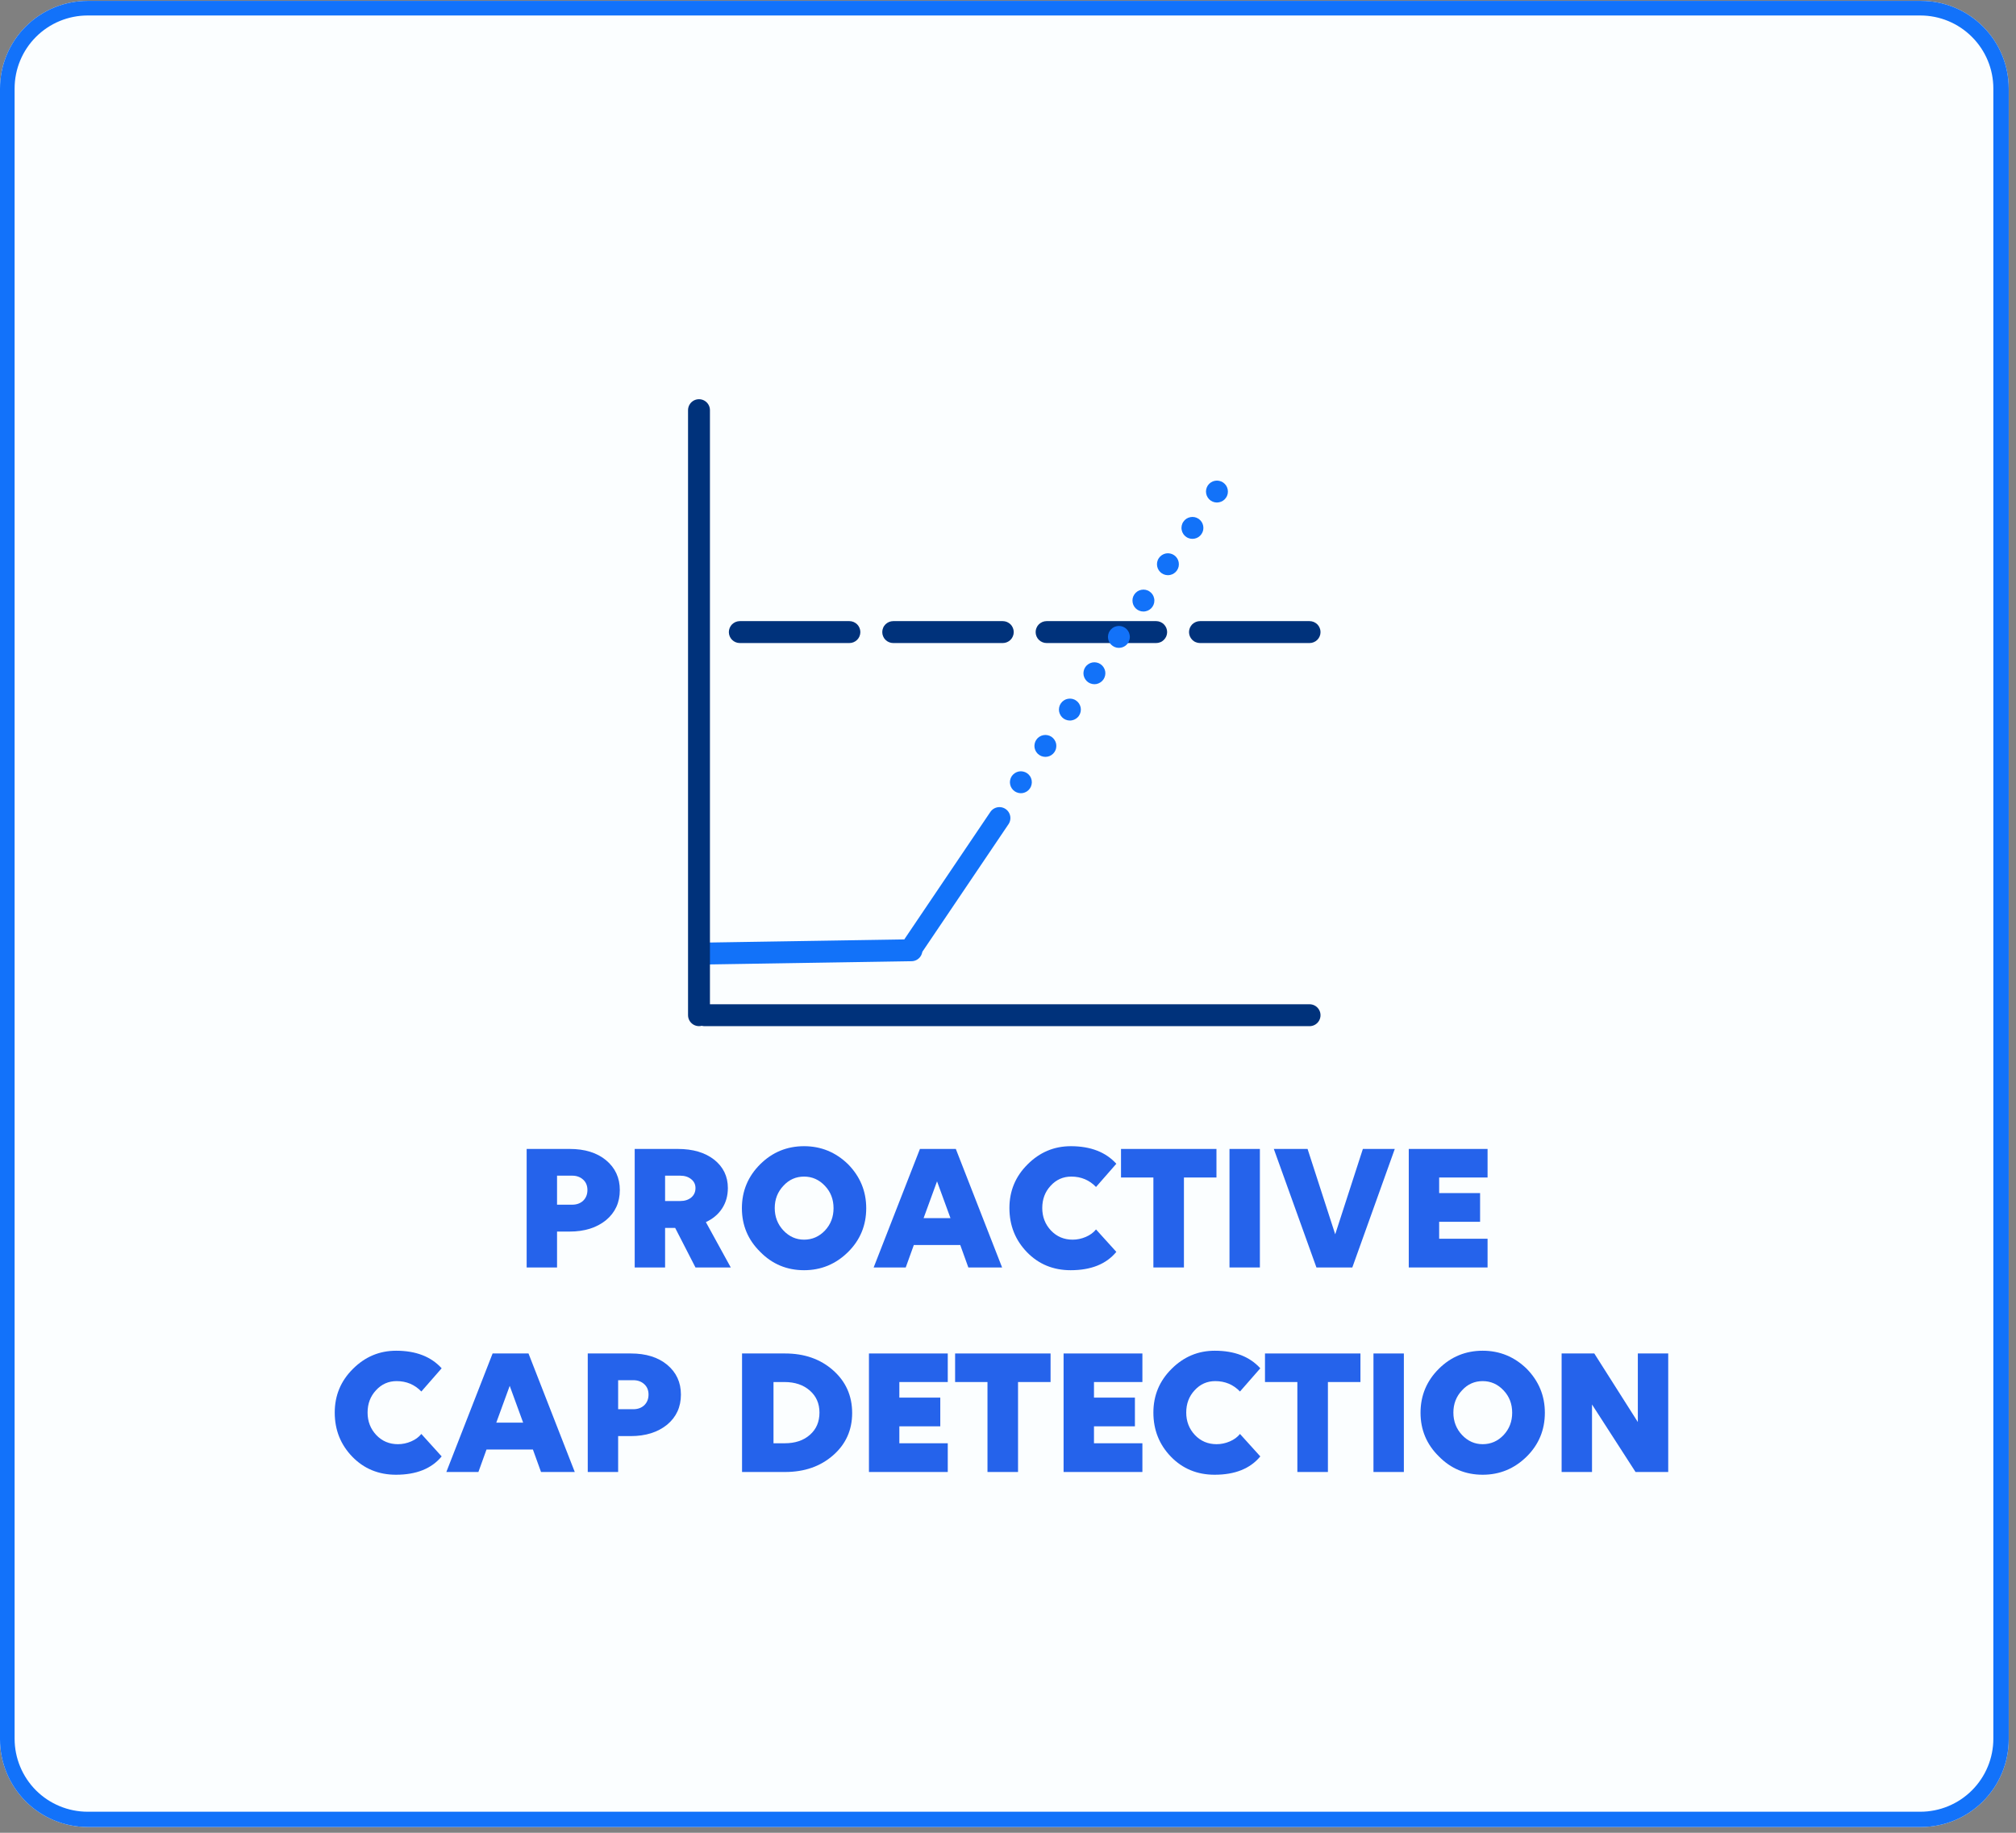 <svg xmlns="http://www.w3.org/2000/svg" xmlns:xlink="http://www.w3.org/1999/xlink" width="275" zoomAndPan="magnify" viewBox="0 0 206.25 187.5" height="250" preserveAspectRatio="xMidYMid meet" version="1.0"><rect x="0" y="0" width="206.25" height="187.5" fill="#808080" stroke="none"/><defs><g/><clipPath id="719d53be64"><path d="M 0 0.09 L 205.504 0.09 L 205.504 186.91 L 0 186.91 Z M 0 0.09 " clip-rule="nonzero"/></clipPath><clipPath id="6385dc75da"><path d="M 8.969 0.09 L 196.535 0.09 C 198.914 0.09 201.195 1.035 202.875 2.719 C 204.559 4.398 205.504 6.68 205.504 9.059 L 205.504 177.945 C 205.504 180.32 204.559 182.602 202.875 184.285 C 201.195 185.965 198.914 186.91 196.535 186.91 L 8.969 186.91 C 6.59 186.91 4.309 185.965 2.625 184.285 C 0.945 182.602 0 180.32 0 177.945 L 0 9.059 C 0 6.68 0.945 4.398 2.625 2.719 C 4.309 1.035 6.59 0.09 8.969 0.09 Z M 8.969 0.09 " clip-rule="nonzero"/></clipPath><clipPath id="a96e382f17"><path d="M 0 0.09 L 205.504 0.09 L 205.504 186.91 L 0 186.91 Z M 0 0.09 " clip-rule="nonzero"/></clipPath><clipPath id="2e533b7d37"><path d="M 8.969 0.09 L 196.535 0.09 C 198.914 0.09 201.195 1.035 202.875 2.719 C 204.559 4.398 205.504 6.68 205.504 9.059 L 205.504 177.945 C 205.504 180.32 204.559 182.602 202.875 184.285 C 201.195 185.965 198.914 186.91 196.535 186.91 L 8.969 186.91 C 6.59 186.91 4.309 185.965 2.625 184.285 C 0.945 182.602 0 180.32 0 177.945 L 0 9.059 C 0 6.68 0.945 4.398 2.625 2.719 C 4.309 1.035 6.59 0.09 8.969 0.09 Z M 8.969 0.09 " clip-rule="nonzero"/></clipPath><clipPath id="a190f539cf"><rect x="0" width="206" y="0" height="187"/></clipPath></defs><g clip-path="url(#719d53be64)"><g clip-path="url(#6385dc75da)"><g transform="matrix(1, 0, 0, 1, 0, -0)"><g clip-path="url(#a190f539cf)"><g clip-path="url(#a96e382f17)"><g clip-path="url(#2e533b7d37)"><path fill="#fbfeff" d="M 0 0.09 L 205.793 0.09 L 205.793 186.91 L 0 186.91 Z M 0 0.09 " fill-opacity="1" fill-rule="nonzero"/></g></g></g></g><path stroke-linecap="butt" transform="matrix(0.747, 0, 0, 0.747, 0, 0.091)" fill="none" stroke-linejoin="miter" d="M 12.002 -0.001 L 263 -0.001 C 266.183 -0.001 269.236 1.264 271.484 3.517 C 273.737 5.765 275.002 8.817 275.002 12.001 L 275.002 238.002 C 275.002 241.18 273.737 244.233 271.484 246.486 C 269.236 248.734 266.183 249.999 263 249.999 L 12.002 249.999 C 8.818 249.999 5.766 248.734 3.513 246.486 C 1.265 244.233 0 241.18 0 238.002 L 0 12.001 C 0 8.817 1.265 5.765 3.513 3.517 C 5.766 1.264 8.818 -0.001 12.002 -0.001 Z M 12.002 -0.001 " stroke="#1272fa" stroke-width="4" stroke-opacity="1" stroke-miterlimit="4"/></g></g><g fill="#2563eb" fill-opacity="1"><g transform="translate(52.739, 129.666)"><g><path d="M 4.25 0 L 1.141 0 L 1.141 -12.125 L 5.547 -12.125 C 7.098 -12.125 8.336 -11.738 9.266 -10.969 C 10.203 -10.188 10.672 -9.172 10.672 -7.922 C 10.672 -6.648 10.203 -5.625 9.266 -4.844 C 8.305 -4.062 7.062 -3.672 5.531 -3.672 L 4.25 -3.672 Z M 5.797 -9.391 L 4.25 -9.391 L 4.25 -6.422 L 5.797 -6.422 C 6.254 -6.422 6.629 -6.555 6.922 -6.828 C 7.211 -7.109 7.359 -7.473 7.359 -7.922 C 7.359 -8.367 7.211 -8.723 6.922 -8.984 C 6.629 -9.254 6.254 -9.391 5.797 -9.391 Z M 5.797 -9.391 "/></g></g></g><g fill="#2563eb" fill-opacity="1"><g transform="translate(63.793, 129.666)"><g><path d="M 4.25 0 L 1.141 0 L 1.141 -12.125 L 5.547 -12.125 C 7.098 -12.125 8.336 -11.758 9.266 -11.031 C 10.203 -10.289 10.672 -9.32 10.672 -8.125 C 10.672 -7.332 10.473 -6.633 10.078 -6.031 C 9.691 -5.438 9.141 -4.973 8.422 -4.641 L 10.969 0 L 7.359 0 L 5.281 -4.047 L 4.25 -4.047 Z M 5.797 -9.391 L 4.25 -9.391 L 4.25 -6.797 L 5.797 -6.797 C 6.254 -6.797 6.629 -6.914 6.922 -7.156 C 7.211 -7.395 7.359 -7.719 7.359 -8.125 C 7.359 -8.5 7.211 -8.801 6.922 -9.031 C 6.629 -9.27 6.254 -9.391 5.797 -9.391 Z M 5.797 -9.391 "/></g></g></g><g fill="#2563eb" fill-opacity="1"><g transform="translate(75.339, 129.666)"><g><path d="M 2.438 -10.562 C 3.676 -11.789 5.172 -12.406 6.922 -12.406 C 8.66 -12.406 10.16 -11.789 11.422 -10.562 C 12.66 -9.301 13.281 -7.801 13.281 -6.062 C 13.281 -4.301 12.66 -2.805 11.422 -1.578 C 10.16 -0.336 8.66 0.281 6.922 0.281 C 5.16 0.281 3.664 -0.344 2.438 -1.594 C 1.188 -2.82 0.562 -4.312 0.562 -6.062 C 0.562 -7.82 1.188 -9.32 2.438 -10.562 Z M 3.922 -6.078 C 3.922 -5.18 4.219 -4.414 4.812 -3.781 C 5.406 -3.156 6.109 -2.844 6.922 -2.844 C 7.754 -2.844 8.469 -3.156 9.062 -3.781 C 9.645 -4.406 9.938 -5.164 9.938 -6.062 C 9.938 -6.969 9.645 -7.727 9.062 -8.344 C 8.469 -8.977 7.754 -9.297 6.922 -9.297 C 6.086 -9.297 5.383 -8.984 4.812 -8.359 C 4.219 -7.734 3.922 -6.973 3.922 -6.078 Z M 3.922 -6.078 "/></g></g></g><g fill="#2563eb" fill-opacity="1"><g transform="translate(89.193, 129.666)"><g><path d="M 13.328 0 L 9.875 0 L 9.047 -2.297 L 4.297 -2.297 L 3.469 0 L 0.188 0 L 4.922 -12.125 L 8.594 -12.125 Z M 5.297 -5.047 L 8.047 -5.047 L 6.672 -8.812 Z M 5.297 -5.047 "/></g></g></g><g fill="#2563eb" fill-opacity="1"><g transform="translate(102.708, 129.666)"><g><path d="M 11.5 -10.609 L 9.422 -8.234 C 8.742 -8.941 7.898 -9.297 6.891 -9.297 C 6.055 -9.297 5.352 -8.984 4.781 -8.359 C 4.207 -7.742 3.922 -6.984 3.922 -6.078 C 3.922 -5.18 4.219 -4.414 4.812 -3.781 C 5.406 -3.156 6.145 -2.844 7.031 -2.844 C 7.488 -2.844 7.938 -2.938 8.375 -3.125 C 8.812 -3.312 9.16 -3.566 9.422 -3.891 L 11.5 -1.594 C 10.469 -0.344 8.91 0.281 6.828 0.281 C 5.047 0.281 3.555 -0.332 2.359 -1.562 C 1.16 -2.801 0.562 -4.305 0.562 -6.078 C 0.562 -7.828 1.18 -9.316 2.422 -10.547 C 3.66 -11.785 5.133 -12.406 6.844 -12.406 C 8.863 -12.406 10.414 -11.805 11.5 -10.609 Z M 11.5 -10.609 "/></g></g></g><g fill="#2563eb" fill-opacity="1"><g transform="translate(114.499, 129.666)"><g><path d="M 9.953 -12.125 L 9.953 -9.203 L 6.625 -9.203 L 6.625 0 L 3.5 0 L 3.5 -9.203 L 0.188 -9.203 L 0.188 -12.125 Z M 9.953 -12.125 "/></g></g></g><g fill="#2563eb" fill-opacity="1"><g transform="translate(124.644, 129.666)"><g><path d="M 4.25 0 L 1.141 0 L 1.141 -12.125 L 4.25 -12.125 Z M 4.25 0 "/></g></g></g><g fill="#2563eb" fill-opacity="1"><g transform="translate(130.039, 129.666)"><g><path d="M 0.281 -12.125 L 3.734 -12.125 L 6.562 -3.391 L 9.391 -12.125 L 12.656 -12.125 L 8.312 0 L 4.641 0 Z M 0.281 -12.125 "/></g></g></g><g fill="#2563eb" fill-opacity="1"><g transform="translate(142.985, 129.666)"><g><path d="M 9.203 0 L 1.141 0 L 1.141 -12.125 L 9.203 -12.125 L 9.203 -9.203 L 4.25 -9.203 L 4.25 -7.609 L 8.438 -7.609 L 8.438 -4.672 L 4.25 -4.672 L 4.25 -2.938 L 9.203 -2.938 Z M 9.203 0 "/></g></g></g><g fill="#2563eb" fill-opacity="1"><g transform="translate(33.684, 150.59)"><g><path d="M 11.5 -10.609 L 9.422 -8.234 C 8.742 -8.941 7.898 -9.297 6.891 -9.297 C 6.055 -9.297 5.352 -8.984 4.781 -8.359 C 4.207 -7.742 3.922 -6.984 3.922 -6.078 C 3.922 -5.18 4.219 -4.414 4.812 -3.781 C 5.406 -3.156 6.145 -2.844 7.031 -2.844 C 7.488 -2.844 7.938 -2.938 8.375 -3.125 C 8.812 -3.312 9.16 -3.566 9.422 -3.891 L 11.5 -1.594 C 10.469 -0.344 8.91 0.281 6.828 0.281 C 5.047 0.281 3.555 -0.332 2.359 -1.562 C 1.16 -2.801 0.562 -4.305 0.562 -6.078 C 0.562 -7.828 1.18 -9.316 2.422 -10.547 C 3.66 -11.785 5.133 -12.406 6.844 -12.406 C 8.863 -12.406 10.414 -11.805 11.5 -10.609 Z M 11.5 -10.609 "/></g></g></g><g fill="#2563eb" fill-opacity="1"><g transform="translate(45.475, 150.59)"><g><path d="M 13.328 0 L 9.875 0 L 9.047 -2.297 L 4.297 -2.297 L 3.469 0 L 0.188 0 L 4.922 -12.125 L 8.594 -12.125 Z M 5.297 -5.047 L 8.047 -5.047 L 6.672 -8.812 Z M 5.297 -5.047 "/></g></g></g><g fill="#2563eb" fill-opacity="1"><g transform="translate(58.99, 150.59)"><g><path d="M 4.25 0 L 1.141 0 L 1.141 -12.125 L 5.547 -12.125 C 7.098 -12.125 8.336 -11.738 9.266 -10.969 C 10.203 -10.188 10.672 -9.172 10.672 -7.922 C 10.672 -6.648 10.203 -5.625 9.266 -4.844 C 8.305 -4.062 7.062 -3.672 5.531 -3.672 L 4.25 -3.672 Z M 5.797 -9.391 L 4.25 -9.391 L 4.25 -6.422 L 5.797 -6.422 C 6.254 -6.422 6.629 -6.555 6.922 -6.828 C 7.211 -7.109 7.359 -7.473 7.359 -7.922 C 7.359 -8.367 7.211 -8.723 6.922 -8.984 C 6.629 -9.254 6.254 -9.391 5.797 -9.391 Z M 5.797 -9.391 "/></g></g></g><g fill="#2563eb" fill-opacity="1"><g transform="translate(70.043, 150.59)"><g/></g></g><g fill="#2563eb" fill-opacity="1"><g transform="translate(74.775, 150.59)"><g><path d="M 5.547 0 L 1.141 0 L 1.141 -12.125 L 5.547 -12.125 C 7.523 -12.125 9.16 -11.551 10.453 -10.406 C 11.754 -9.258 12.406 -7.801 12.406 -6.031 C 12.406 -4.289 11.758 -2.852 10.469 -1.719 C 9.164 -0.57 7.523 0 5.547 0 Z M 5.484 -9.203 L 4.359 -9.203 L 4.359 -2.938 L 5.5 -2.938 C 6.57 -2.938 7.43 -3.223 8.078 -3.797 C 8.734 -4.367 9.062 -5.129 9.062 -6.078 C 9.062 -7.004 8.734 -7.754 8.078 -8.328 C 7.422 -8.91 6.555 -9.203 5.484 -9.203 Z M 5.484 -9.203 "/></g></g></g><g fill="#2563eb" fill-opacity="1"><g transform="translate(87.759, 150.59)"><g><path d="M 9.203 0 L 1.141 0 L 1.141 -12.125 L 9.203 -12.125 L 9.203 -9.203 L 4.25 -9.203 L 4.25 -7.609 L 8.438 -7.609 L 8.438 -4.672 L 4.25 -4.672 L 4.25 -2.938 L 9.203 -2.938 Z M 9.203 0 "/></g></g></g><g fill="#2563eb" fill-opacity="1"><g transform="translate(97.526, 150.59)"><g><path d="M 9.953 -12.125 L 9.953 -9.203 L 6.625 -9.203 L 6.625 0 L 3.5 0 L 3.5 -9.203 L 0.188 -9.203 L 0.188 -12.125 Z M 9.953 -12.125 "/></g></g></g><g fill="#2563eb" fill-opacity="1"><g transform="translate(107.671, 150.59)"><g><path d="M 9.203 0 L 1.141 0 L 1.141 -12.125 L 9.203 -12.125 L 9.203 -9.203 L 4.25 -9.203 L 4.25 -7.609 L 8.438 -7.609 L 8.438 -4.672 L 4.25 -4.672 L 4.25 -2.938 L 9.203 -2.938 Z M 9.203 0 "/></g></g></g><g fill="#2563eb" fill-opacity="1"><g transform="translate(117.437, 150.59)"><g><path d="M 11.5 -10.609 L 9.422 -8.234 C 8.742 -8.941 7.898 -9.297 6.891 -9.297 C 6.055 -9.297 5.352 -8.984 4.781 -8.359 C 4.207 -7.742 3.922 -6.984 3.922 -6.078 C 3.922 -5.18 4.219 -4.414 4.812 -3.781 C 5.406 -3.156 6.145 -2.844 7.031 -2.844 C 7.488 -2.844 7.938 -2.938 8.375 -3.125 C 8.812 -3.312 9.16 -3.566 9.422 -3.891 L 11.5 -1.594 C 10.469 -0.344 8.91 0.281 6.828 0.281 C 5.047 0.281 3.555 -0.332 2.359 -1.562 C 1.16 -2.801 0.562 -4.305 0.562 -6.078 C 0.562 -7.828 1.18 -9.316 2.422 -10.547 C 3.66 -11.785 5.133 -12.406 6.844 -12.406 C 8.863 -12.406 10.414 -11.805 11.5 -10.609 Z M 11.5 -10.609 "/></g></g></g><g fill="#2563eb" fill-opacity="1"><g transform="translate(129.229, 150.59)"><g><path d="M 9.953 -12.125 L 9.953 -9.203 L 6.625 -9.203 L 6.625 0 L 3.5 0 L 3.5 -9.203 L 0.188 -9.203 L 0.188 -12.125 Z M 9.953 -12.125 "/></g></g></g><g fill="#2563eb" fill-opacity="1"><g transform="translate(139.374, 150.59)"><g><path d="M 4.25 0 L 1.141 0 L 1.141 -12.125 L 4.25 -12.125 Z M 4.25 0 "/></g></g></g><g fill="#2563eb" fill-opacity="1"><g transform="translate(144.768, 150.59)"><g><path d="M 2.438 -10.562 C 3.676 -11.789 5.172 -12.406 6.922 -12.406 C 8.66 -12.406 10.16 -11.789 11.422 -10.562 C 12.66 -9.301 13.281 -7.801 13.281 -6.062 C 13.281 -4.301 12.66 -2.805 11.422 -1.578 C 10.16 -0.336 8.66 0.281 6.922 0.281 C 5.16 0.281 3.664 -0.344 2.438 -1.594 C 1.188 -2.82 0.562 -4.312 0.562 -6.062 C 0.562 -7.82 1.188 -9.32 2.438 -10.562 Z M 3.922 -6.078 C 3.922 -5.18 4.219 -4.414 4.812 -3.781 C 5.406 -3.156 6.109 -2.844 6.922 -2.844 C 7.754 -2.844 8.469 -3.156 9.062 -3.781 C 9.645 -4.406 9.938 -5.164 9.938 -6.062 C 9.938 -6.969 9.645 -7.727 9.062 -8.344 C 8.469 -8.977 7.754 -9.297 6.922 -9.297 C 6.086 -9.297 5.383 -8.984 4.812 -8.359 C 4.219 -7.734 3.922 -6.973 3.922 -6.078 Z M 3.922 -6.078 "/></g></g></g><g fill="#2563eb" fill-opacity="1"><g transform="translate(158.623, 150.59)"><g><path d="M 12.047 0 L 8.703 0 L 4.25 -6.906 L 4.25 0 L 1.141 0 L 1.141 -12.125 L 4.484 -12.125 L 8.938 -5.109 L 8.938 -12.125 L 12.047 -12.125 Z M 12.047 0 "/></g></g></g><path stroke-linecap="round" transform="matrix(0.418, -0.619, 0.619, 0.418, 91.951, 96.939)" fill="none" stroke-linejoin="miter" d="M 1.502 1.5 L 22.415 1.5 " stroke="#1272f9" stroke-width="3" stroke-opacity="1" stroke-miterlimit="4"/><path stroke-linecap="round" transform="matrix(-0.747, 0.012, -0.012, -0.747, 94.385, 98.316)" fill="none" stroke-linejoin="miter" d="M 1.501 1.498 L 29.857 1.501 " stroke="#1272f9" stroke-width="3" stroke-opacity="1" stroke-miterlimit="4"/><path fill="#00327b" d="M 133.977 65.785 L 122.766 65.785 C 122.617 65.785 122.477 65.758 122.34 65.699 C 122.199 65.645 122.078 65.562 121.973 65.457 C 121.871 65.352 121.789 65.23 121.73 65.094 C 121.676 64.957 121.645 64.812 121.645 64.664 C 121.645 64.516 121.676 64.375 121.73 64.238 C 121.789 64.098 121.871 63.977 121.973 63.871 C 122.078 63.77 122.199 63.688 122.34 63.629 C 122.477 63.574 122.617 63.543 122.766 63.543 L 133.977 63.543 C 134.125 63.543 134.27 63.574 134.406 63.629 C 134.543 63.688 134.664 63.77 134.77 63.871 C 134.875 63.977 134.957 64.098 135.012 64.238 C 135.07 64.375 135.098 64.516 135.098 64.664 C 135.098 64.812 135.07 64.957 135.012 65.094 C 134.957 65.23 134.875 65.352 134.77 65.457 C 134.664 65.562 134.543 65.645 134.406 65.699 C 134.27 65.758 134.125 65.785 133.977 65.785 Z M 118.285 65.785 L 107.074 65.785 C 106.926 65.785 106.781 65.758 106.645 65.699 C 106.508 65.645 106.387 65.562 106.281 65.457 C 106.176 65.352 106.094 65.23 106.039 65.094 C 105.98 64.957 105.953 64.812 105.953 64.664 C 105.953 64.516 105.98 64.375 106.039 64.238 C 106.094 64.098 106.176 63.977 106.281 63.871 C 106.387 63.77 106.508 63.688 106.645 63.629 C 106.781 63.574 106.926 63.543 107.074 63.543 L 118.285 63.543 C 118.434 63.543 118.574 63.574 118.711 63.629 C 118.852 63.688 118.973 63.77 119.074 63.871 C 119.18 63.977 119.262 64.098 119.32 64.238 C 119.375 64.375 119.406 64.516 119.406 64.664 C 119.406 64.812 119.375 64.957 119.32 65.094 C 119.262 65.23 119.18 65.352 119.074 65.457 C 118.973 65.562 118.852 65.645 118.711 65.699 C 118.574 65.758 118.434 65.785 118.285 65.785 Z M 102.59 65.785 L 91.383 65.785 C 91.234 65.785 91.09 65.758 90.953 65.699 C 90.816 65.645 90.695 65.562 90.59 65.457 C 90.484 65.352 90.402 65.23 90.348 65.094 C 90.289 64.957 90.262 64.812 90.262 64.664 C 90.262 64.516 90.289 64.375 90.348 64.238 C 90.402 64.098 90.484 63.977 90.59 63.871 C 90.695 63.77 90.816 63.688 90.953 63.629 C 91.09 63.574 91.234 63.543 91.383 63.543 L 102.59 63.543 C 102.738 63.543 102.883 63.574 103.02 63.629 C 103.156 63.688 103.277 63.77 103.383 63.871 C 103.488 63.977 103.57 64.098 103.625 64.238 C 103.684 64.375 103.711 64.516 103.711 64.664 C 103.711 64.812 103.684 64.957 103.625 65.094 C 103.57 65.23 103.488 65.352 103.383 65.457 C 103.277 65.562 103.156 65.645 103.02 65.699 C 102.883 65.758 102.738 65.785 102.59 65.785 Z M 86.898 65.785 L 75.688 65.785 C 75.539 65.785 75.398 65.758 75.258 65.699 C 75.121 65.645 75 65.562 74.895 65.457 C 74.789 65.352 74.711 65.23 74.652 65.094 C 74.598 64.957 74.566 64.812 74.566 64.664 C 74.566 64.516 74.598 64.375 74.652 64.238 C 74.711 64.098 74.789 63.977 74.895 63.871 C 75 63.77 75.121 63.688 75.258 63.629 C 75.398 63.574 75.539 63.543 75.688 63.543 L 86.898 63.543 C 87.047 63.543 87.188 63.574 87.328 63.629 C 87.465 63.688 87.586 63.77 87.691 63.871 C 87.797 63.977 87.875 64.098 87.934 64.238 C 87.988 64.375 88.02 64.516 88.02 64.664 C 88.02 64.812 87.988 64.957 87.934 65.094 C 87.875 65.23 87.797 65.352 87.691 65.457 C 87.586 65.562 87.465 65.645 87.328 65.699 C 87.188 65.758 87.047 65.785 86.898 65.785 Z M 86.898 65.785 " fill-opacity="1" fill-rule="nonzero"/><path stroke-linecap="round" transform="matrix(0, -0.747, 0.747, 0, 70.392, 104.977)" fill="none" stroke-linejoin="miter" d="M 1.5 1.499 L 84.358 1.499 " stroke="#00327b" stroke-width="3" stroke-opacity="1" stroke-miterlimit="4"/><path stroke-linecap="round" transform="matrix(-0.747, 0, 0, -0.747, 135.097, 104.981)" fill="none" stroke-linejoin="miter" d="M 1.5 1.501 L 84.357 1.501 " stroke="#00327b" stroke-width="3" stroke-opacity="1" stroke-miterlimit="4"/><path fill="#1272f9" d="M 103.512 79.398 C 103.598 79.277 103.699 79.176 103.824 79.094 C 103.949 79.012 104.082 78.953 104.227 78.926 C 104.375 78.898 104.52 78.898 104.664 78.93 C 104.812 78.957 104.945 79.016 105.07 79.098 C 105.191 79.18 105.297 79.285 105.379 79.406 C 105.461 79.531 105.516 79.668 105.543 79.812 C 105.57 79.957 105.57 80.105 105.539 80.25 C 105.512 80.395 105.453 80.531 105.371 80.652 C 105.289 80.777 105.184 80.879 105.062 80.961 C 104.938 81.043 104.801 81.098 104.656 81.129 C 104.512 81.156 104.363 81.156 104.219 81.125 C 104.074 81.094 103.938 81.039 103.816 80.957 C 103.691 80.871 103.59 80.77 103.508 80.645 C 103.426 80.523 103.371 80.387 103.344 80.242 C 103.312 80.094 103.312 79.949 103.344 79.805 C 103.375 79.656 103.43 79.523 103.512 79.398 Z M 106.02 75.684 C 106.102 75.559 106.207 75.457 106.332 75.375 C 106.453 75.293 106.59 75.238 106.734 75.211 C 106.883 75.18 107.027 75.18 107.172 75.211 C 107.32 75.242 107.453 75.297 107.578 75.379 C 107.699 75.465 107.801 75.566 107.883 75.691 C 107.965 75.816 108.023 75.949 108.051 76.094 C 108.078 76.242 108.078 76.387 108.047 76.531 C 108.02 76.68 107.961 76.812 107.879 76.938 C 107.797 77.059 107.691 77.164 107.566 77.246 C 107.445 77.328 107.309 77.383 107.164 77.41 C 107.016 77.438 106.871 77.438 106.727 77.406 C 106.582 77.379 106.445 77.32 106.324 77.238 C 106.199 77.156 106.098 77.051 106.016 76.93 C 105.934 76.805 105.879 76.668 105.848 76.523 C 105.82 76.379 105.82 76.23 105.852 76.086 C 105.879 75.941 105.938 75.805 106.02 75.684 Z M 108.527 71.965 C 108.609 71.844 108.715 71.738 108.84 71.656 C 108.961 71.574 109.098 71.52 109.242 71.492 C 109.391 71.465 109.535 71.465 109.68 71.492 C 109.824 71.523 109.961 71.578 110.082 71.664 C 110.207 71.746 110.309 71.848 110.391 71.973 C 110.473 72.098 110.527 72.23 110.559 72.379 C 110.586 72.523 110.586 72.668 110.555 72.816 C 110.527 72.961 110.469 73.094 110.387 73.219 C 110.305 73.344 110.199 73.445 110.074 73.527 C 109.953 73.609 109.816 73.664 109.672 73.691 C 109.523 73.723 109.379 73.719 109.234 73.691 C 109.086 73.66 108.953 73.605 108.828 73.523 C 108.707 73.438 108.605 73.336 108.523 73.211 C 108.441 73.086 108.387 72.953 108.355 72.805 C 108.328 72.66 108.328 72.516 108.359 72.367 C 108.387 72.223 108.445 72.09 108.527 71.965 Z M 111.035 68.25 L 111.035 68.246 C 111.117 68.125 111.223 68.023 111.348 67.941 C 111.469 67.859 111.605 67.801 111.75 67.773 C 111.895 67.746 112.043 67.746 112.188 67.777 C 112.332 67.805 112.469 67.863 112.59 67.945 C 112.715 68.027 112.816 68.133 112.898 68.258 C 112.98 68.379 113.035 68.516 113.066 68.66 C 113.094 68.809 113.094 68.953 113.062 69.098 C 113.031 69.242 112.977 69.379 112.895 69.5 C 112.809 69.625 112.707 69.727 112.582 69.809 C 112.461 69.891 112.324 69.945 112.18 69.977 C 112.031 70.004 111.887 70.004 111.742 69.973 C 111.594 69.945 111.461 69.887 111.336 69.805 C 111.215 69.723 111.113 69.617 111.031 69.492 C 110.949 69.371 110.891 69.234 110.863 69.09 C 110.836 68.941 110.836 68.797 110.867 68.652 C 110.895 68.504 110.953 68.371 111.035 68.25 Z M 113.543 64.531 C 113.625 64.406 113.73 64.305 113.852 64.223 C 113.977 64.141 114.113 64.086 114.258 64.059 C 114.402 64.027 114.551 64.027 114.695 64.059 C 114.84 64.09 114.977 64.145 115.098 64.227 C 115.223 64.312 115.324 64.414 115.406 64.539 C 115.488 64.664 115.543 64.797 115.57 64.945 C 115.602 65.09 115.602 65.234 115.57 65.379 C 115.539 65.527 115.484 65.66 115.402 65.785 C 115.316 65.906 115.215 66.012 115.09 66.094 C 114.965 66.176 114.832 66.23 114.684 66.258 C 114.539 66.285 114.395 66.285 114.25 66.258 C 114.102 66.227 113.969 66.172 113.844 66.086 C 113.723 66.004 113.617 65.898 113.535 65.777 C 113.453 65.652 113.398 65.516 113.371 65.371 C 113.344 65.227 113.344 65.078 113.375 64.934 C 113.402 64.789 113.461 64.652 113.543 64.531 Z M 116.051 60.812 C 116.133 60.691 116.238 60.586 116.359 60.504 C 116.484 60.422 116.621 60.367 116.766 60.34 C 116.91 60.312 117.059 60.312 117.203 60.34 C 117.348 60.371 117.484 60.426 117.605 60.512 C 117.73 60.594 117.832 60.699 117.914 60.82 C 117.996 60.945 118.051 61.082 118.078 61.227 C 118.109 61.371 118.105 61.52 118.078 61.664 C 118.047 61.809 117.992 61.945 117.91 62.066 C 117.824 62.191 117.723 62.293 117.598 62.375 C 117.473 62.457 117.34 62.512 117.191 62.539 C 117.047 62.57 116.902 62.566 116.754 62.539 C 116.609 62.508 116.477 62.453 116.352 62.371 C 116.23 62.285 116.125 62.184 116.043 62.059 C 115.961 61.934 115.906 61.801 115.879 61.652 C 115.852 61.508 115.852 61.363 115.879 61.215 C 115.91 61.07 115.965 60.938 116.051 60.812 Z M 118.559 57.098 C 118.641 56.973 118.742 56.871 118.867 56.789 C 118.992 56.707 119.125 56.652 119.273 56.621 C 119.418 56.594 119.562 56.594 119.711 56.625 C 119.855 56.652 119.988 56.711 120.113 56.793 C 120.238 56.875 120.34 56.98 120.422 57.105 C 120.504 57.227 120.559 57.363 120.586 57.508 C 120.613 57.656 120.613 57.801 120.586 57.945 C 120.555 58.094 120.5 58.227 120.414 58.348 L 120.414 58.352 C 120.332 58.473 120.23 58.574 120.105 58.656 C 119.98 58.738 119.848 58.793 119.699 58.824 C 119.555 58.852 119.41 58.852 119.262 58.82 C 119.117 58.793 118.984 58.734 118.859 58.652 C 118.738 58.57 118.633 58.465 118.551 58.34 C 118.469 58.219 118.414 58.082 118.387 57.938 C 118.359 57.789 118.359 57.645 118.387 57.5 C 118.418 57.355 118.473 57.219 118.559 57.098 Z M 121.066 53.379 C 121.148 53.254 121.25 53.152 121.375 53.07 C 121.5 52.988 121.633 52.934 121.781 52.906 C 121.926 52.875 122.07 52.879 122.219 52.906 C 122.363 52.938 122.496 52.992 122.621 53.074 C 122.742 53.16 122.848 53.262 122.93 53.387 C 123.012 53.512 123.066 53.645 123.094 53.793 C 123.121 53.938 123.121 54.082 123.094 54.23 C 123.062 54.375 123.008 54.508 122.922 54.633 C 122.84 54.754 122.738 54.859 122.613 54.941 C 122.488 55.023 122.355 55.078 122.207 55.105 C 122.062 55.133 121.914 55.133 121.77 55.105 C 121.625 55.074 121.488 55.02 121.367 54.934 C 121.242 54.852 121.141 54.75 121.059 54.625 C 120.977 54.5 120.922 54.367 120.895 54.219 C 120.863 54.074 120.867 53.926 120.895 53.781 C 120.926 53.637 120.98 53.5 121.066 53.379 Z M 123.57 49.66 C 123.656 49.539 123.758 49.434 123.883 49.352 C 124.008 49.27 124.141 49.215 124.289 49.188 C 124.434 49.16 124.578 49.16 124.727 49.191 C 124.871 49.219 125.004 49.277 125.129 49.359 C 125.25 49.441 125.355 49.547 125.438 49.668 C 125.52 49.793 125.574 49.93 125.602 50.074 C 125.629 50.219 125.629 50.367 125.602 50.512 C 125.57 50.656 125.516 50.793 125.43 50.914 C 125.348 51.039 125.242 51.141 125.121 51.223 C 124.996 51.305 124.859 51.359 124.715 51.387 C 124.57 51.418 124.422 51.418 124.277 51.387 C 124.133 51.355 123.996 51.301 123.875 51.219 C 123.75 51.133 123.648 51.031 123.566 50.906 C 123.484 50.781 123.43 50.648 123.402 50.504 C 123.371 50.355 123.375 50.211 123.402 50.066 C 123.434 49.918 123.488 49.785 123.57 49.66 Z M 123.57 49.66 " fill-opacity="1" fill-rule="nonzero"/></svg>